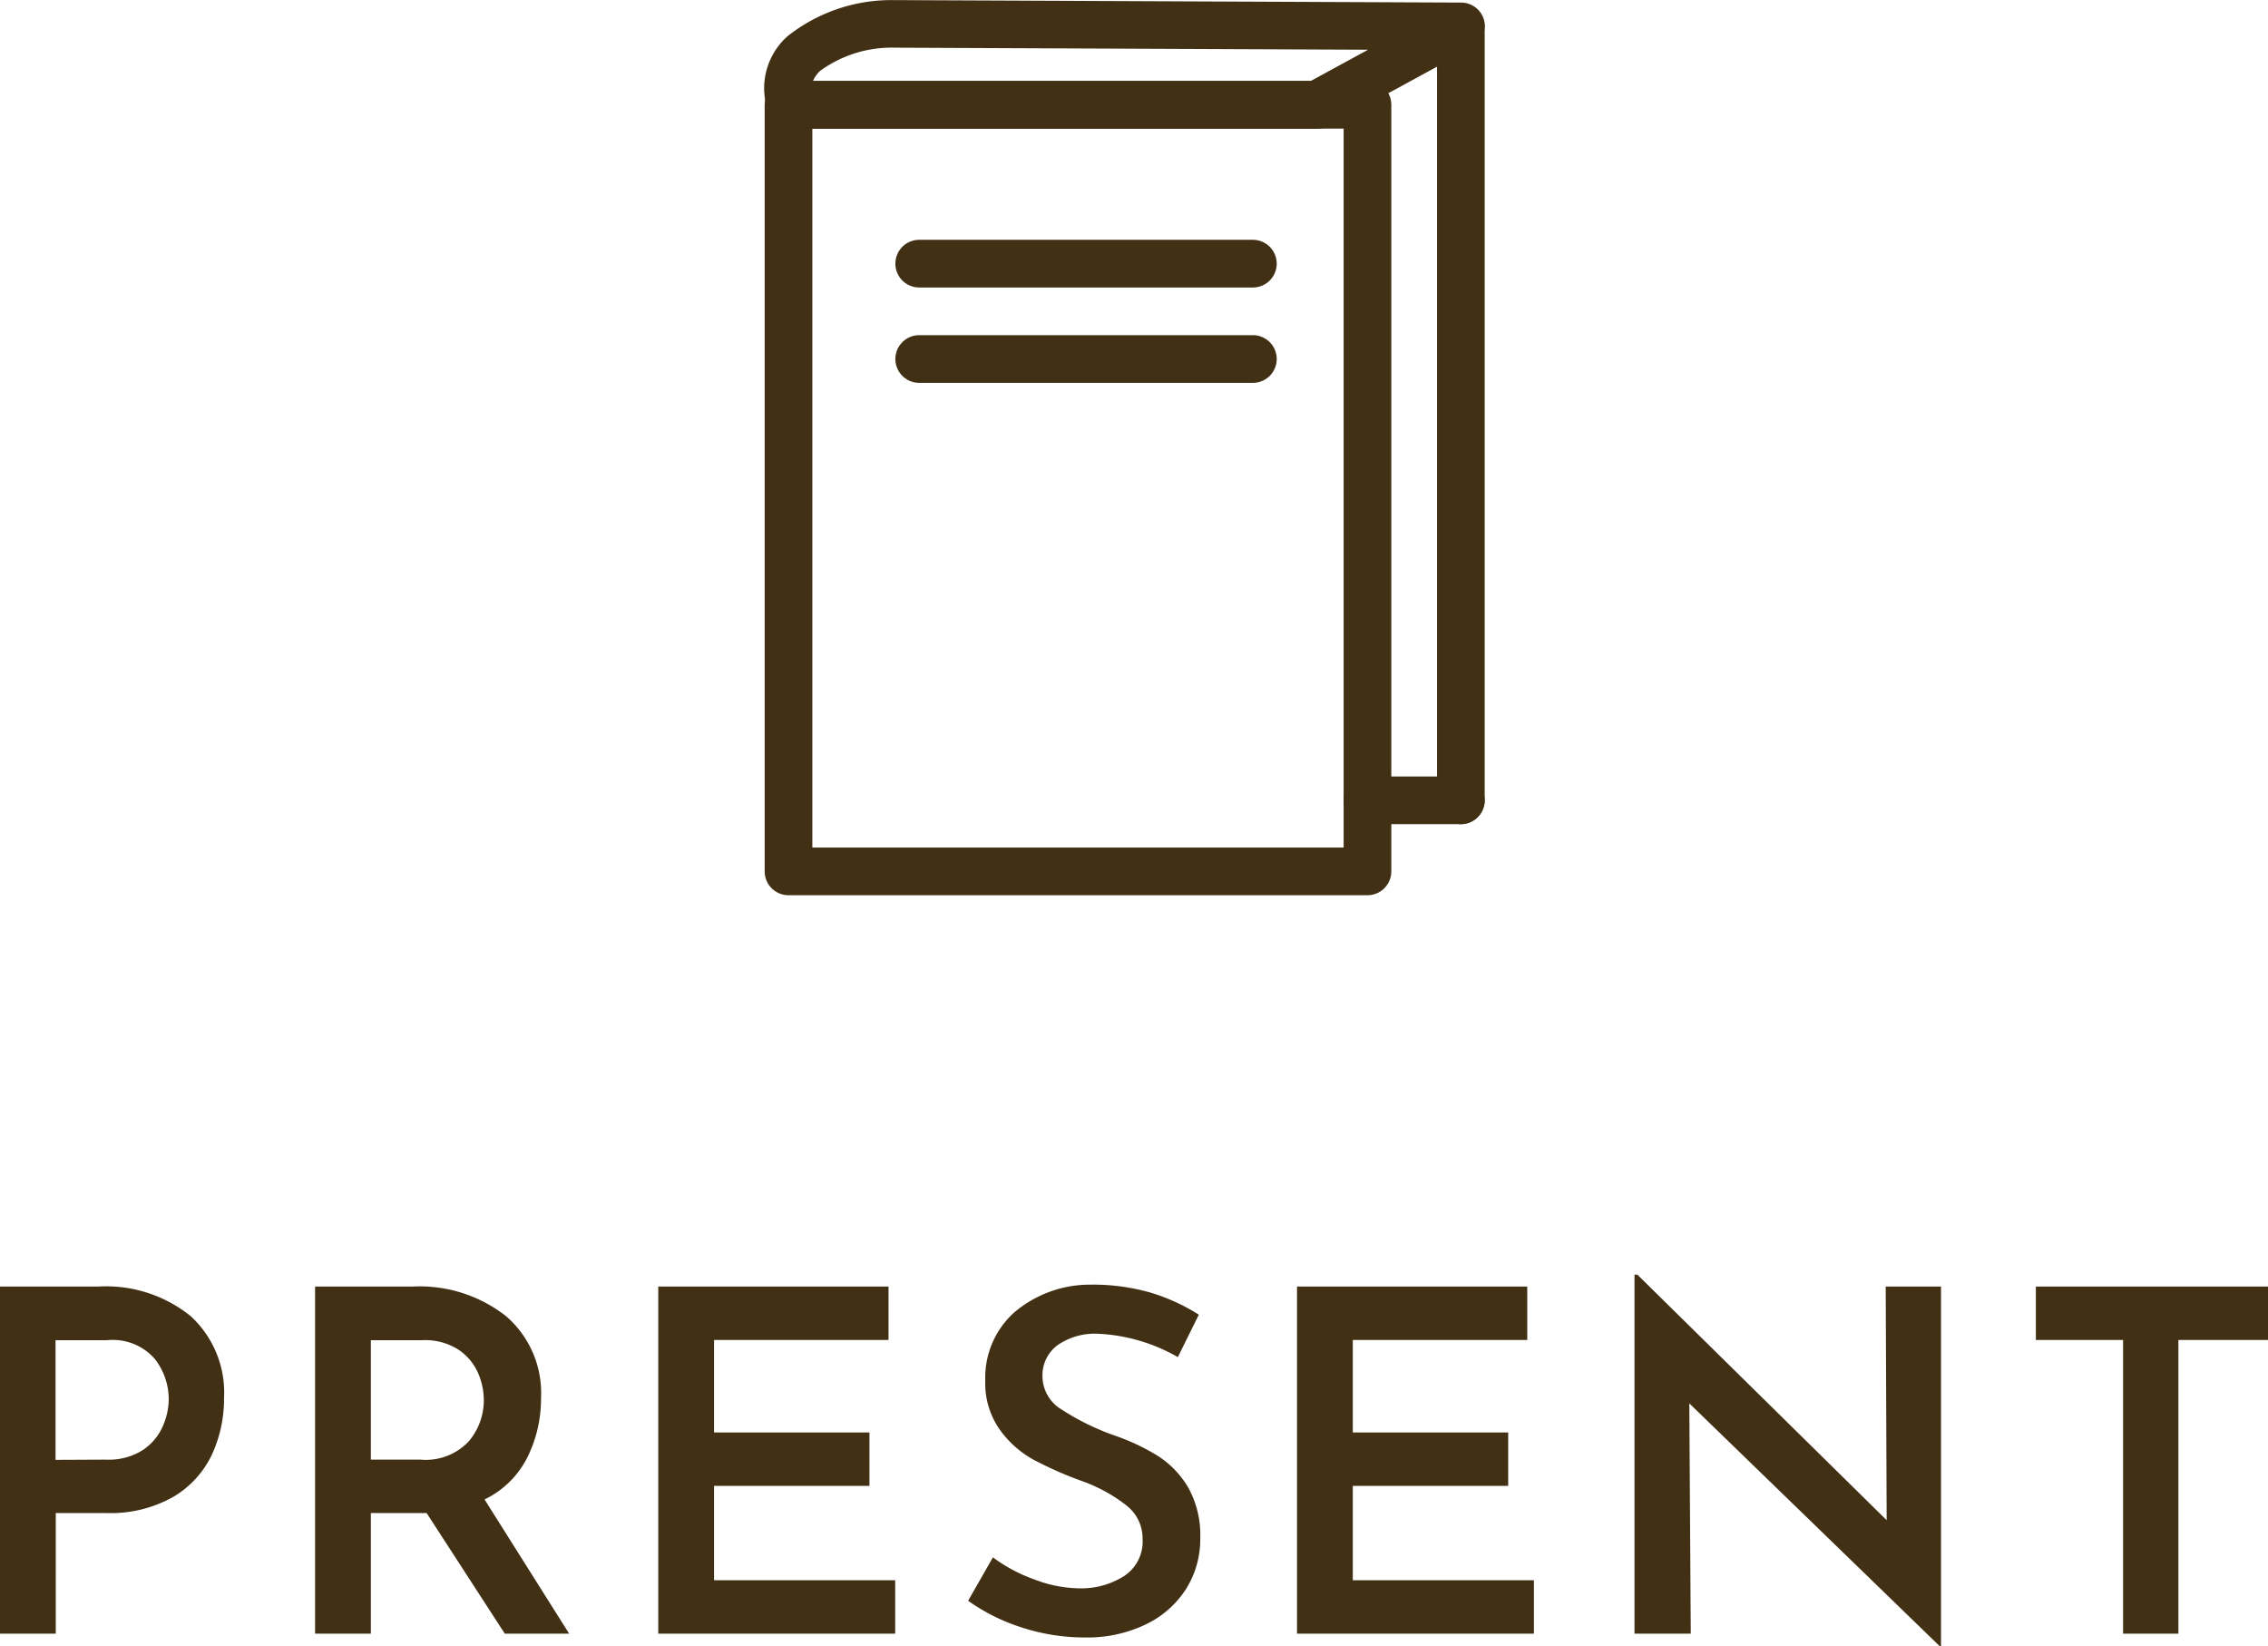 <svg id="PRESENT" xmlns="http://www.w3.org/2000/svg" width="47.58" height="34.525" viewBox="0 0 47.58 34.525">
  <path id="パス_19884" data-name="パス 19884" d="M-21.47-7.28a2.825,2.825,0,0,1,1.94.62,2.178,2.178,0,0,1,.7,1.72,2.784,2.784,0,0,1-.25,1.175,2.042,2.042,0,0,1-.805.89,2.661,2.661,0,0,1-1.425.345h-1.05V0h-1.17V-7.28Zm.16,3.63a1.332,1.332,0,0,0,.775-.2,1.156,1.156,0,0,0,.42-.5,1.447,1.447,0,0,0,.125-.565,1.379,1.379,0,0,0-.295-.85,1.17,1.17,0,0,0-1-.39h-1.08v2.51ZM-12.94,0l-1.64-2.53h-1.17V0h-1.17V-7.28h2.05a2.932,2.932,0,0,1,1.955.62,2.129,2.129,0,0,1,.735,1.72A2.765,2.765,0,0,1-12.465-3.7a1.951,1.951,0,0,1-.9.885L-11.59,0Zm-2.81-3.65h1.04a1.237,1.237,0,0,0,1.015-.385A1.331,1.331,0,0,0-13.38-4.9a1.447,1.447,0,0,0-.12-.565,1.144,1.144,0,0,0-.41-.49,1.289,1.289,0,0,0-.76-.2h-1.08ZM-4.89-7.28v1.12H-8.55v1.94h3.26V-3.1H-8.55v1.98h3.8V0H-9.72V-7.28ZM1.18-5.8A3.7,3.7,0,0,0-.49-6.29a1.378,1.378,0,0,0-.855.24.784.784,0,0,0-.315.66.813.813,0,0,0,.395.685A5.228,5.228,0,0,0-.16-4.16a4.514,4.514,0,0,1,.925.435A1.961,1.961,0,0,1,1.4-3.06,2.045,2.045,0,0,1,1.65-2,1.959,1.959,0,0,1,1.36-.95,2.051,2.051,0,0,1,.52-.2,2.832,2.832,0,0,1-.78.08a4.237,4.237,0,0,1-1.3-.205A4.049,4.049,0,0,1-3.22-.69l.52-.91a3.348,3.348,0,0,0,.875.465A2.733,2.733,0,0,0-.89-.95,1.692,1.692,0,0,0,.04-1.2a.866.866,0,0,0,.4-.785A.876.876,0,0,0,.1-2.69,3.311,3.311,0,0,0-.83-3.2a7.848,7.848,0,0,1-1.03-.455,2.146,2.146,0,0,1-.7-.63A1.679,1.679,0,0,1-2.86-5.3a1.839,1.839,0,0,1,.605-1.435A2.448,2.448,0,0,1-.66-7.32,4.377,4.377,0,0,1,.6-7.155,4.067,4.067,0,0,1,1.62-6.69ZM8.51-7.28v1.12H4.85v1.94H8.11V-3.1H4.85v1.98h3.8V0H3.68V-7.28Zm8.68,0V.26h-.03L11.91-4.83,11.94,0H10.76V-7.53h.06l5.23,5.15-.02-4.9Zm6.86,0v1.12H22.17V0H21.01V-6.16H19.18V-7.28Z" transform="translate(23.53 34.265)" fill="#413014"/>
  <g id="book" transform="translate(-319.893 -1204.754)">
    <path id="パス_11985" data-name="パス 11985" d="M350.481,1204.954a.5.5,0,0,1,.5.5v16.08a.5.5,0,0,1-1,0v-16.08A.5.5,0,0,1,350.481,1204.954Z" transform="translate(0.059 0.006)" fill="#413014"/>
    <path id="パス_11986" data-name="パス 11986" d="M347.514,1207.455H336.49a.5.5,0,0,1-.472-.335,1.459,1.459,0,0,1,.4-1.609,3.506,3.506,0,0,1,2.2-.755h.04l11.889.052a.5.5,0,0,1,.237.939l-3.026,1.649A.5.5,0,0,1,347.514,1207.455Zm-10.566-1h10.439l1.207-.658-9.924-.043a2.554,2.554,0,0,0-1.565.481A.6.6,0,0,0,336.948,1206.455Z" transform="translate(0)" fill="#413014"/>
    <path id="パス_11987" data-name="パス 11987" d="M336.435,1206.4h12.146a.5.5,0,0,1,.5.5v16.08a.5.5,0,0,1-.5.5H336.435a.5.5,0,0,1-.5-.5V1206.9A.5.5,0,0,1,336.435,1206.4Zm11.646,1H336.935v15.08h11.146Z" transform="translate(0 0.051)" fill="#413014"/>
    <path id="線_889" data-name="線 889" d="M7,.5H0A.5.5,0,0,1-.5,0,.5.5,0,0,1,0-.5H7a.5.5,0,0,1,.5.5A.5.5,0,0,1,7,.5Z" transform="translate(339.177 1210.284)" fill="#413014"/>
    <path id="線_890" data-name="線 890" d="M7,.5H0A.5.5,0,0,1-.5,0,.5.5,0,0,1,0-.5H7a.5.5,0,0,1,.5.5A.5.5,0,0,1,7,.5Z" transform="translate(339.177 1212.284)" fill="#413014"/>
    <path id="パス_11988" data-name="パス 11988" d="M350.092,1222.04h-1.958a.5.5,0,0,1,0-1h1.958a.5.5,0,0,1,0,1Z" transform="translate(0.448)" fill="#413014"/>
  </g>
</svg>
